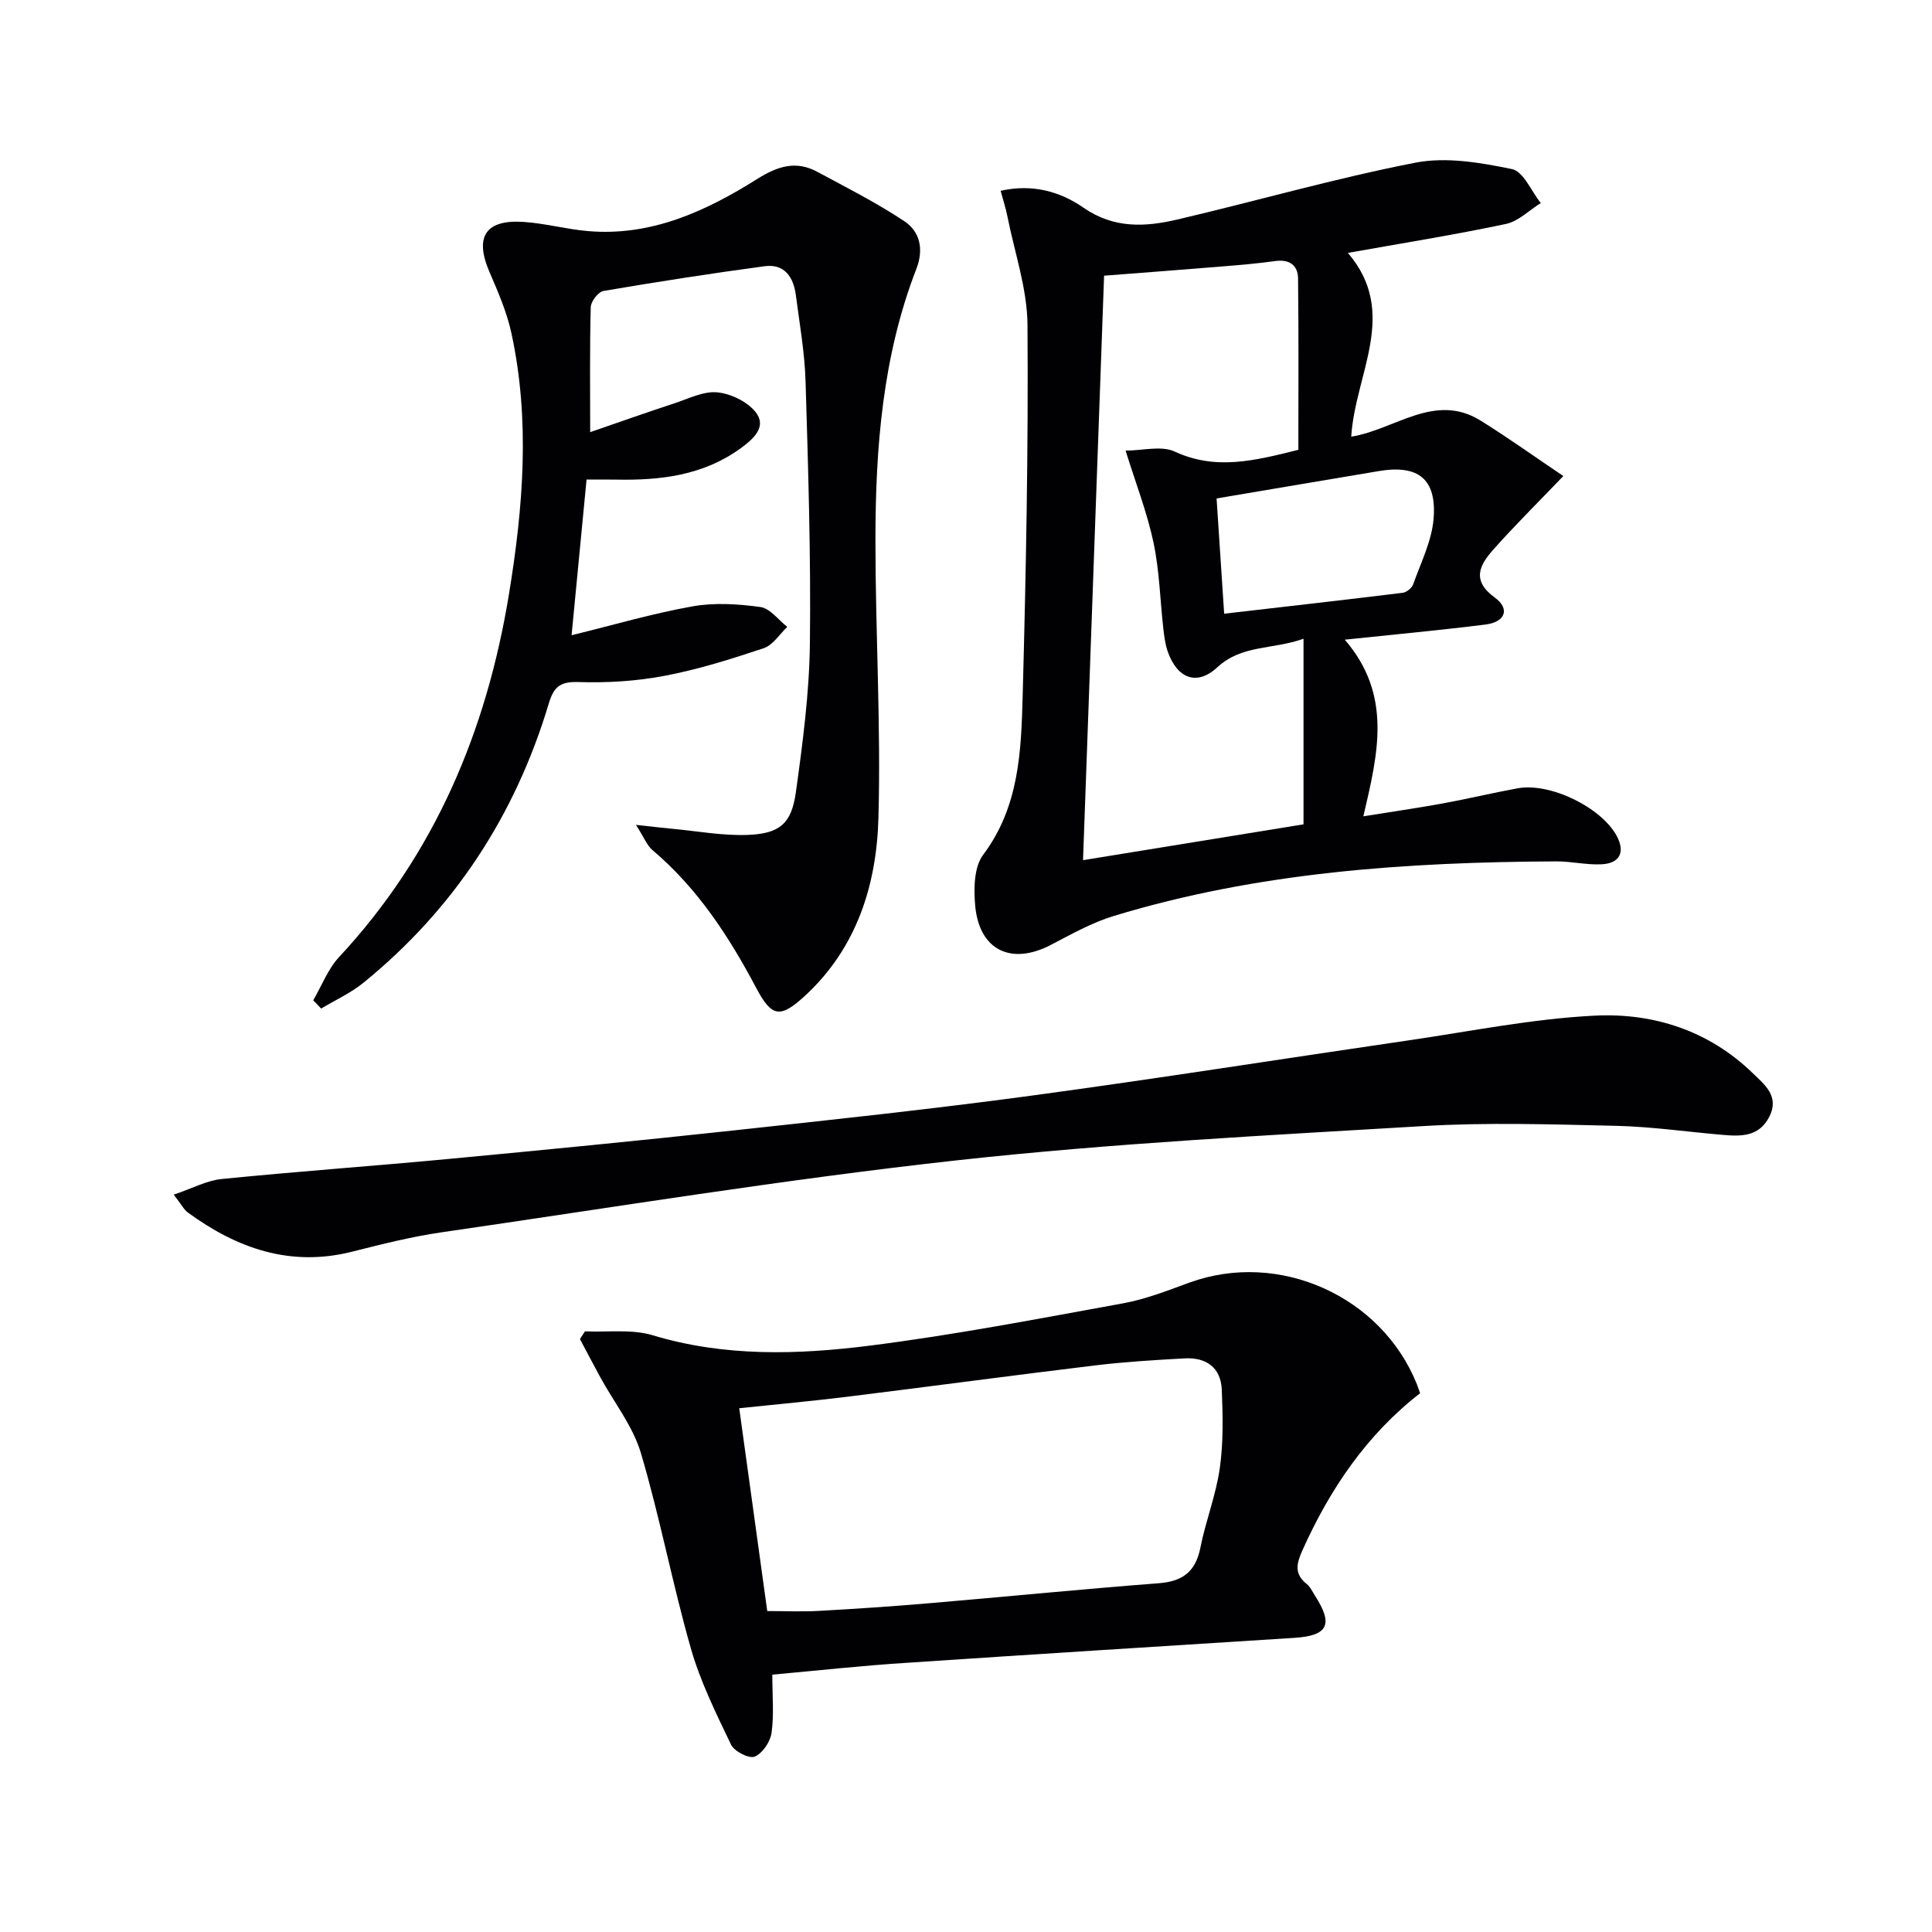 <svg enable-background="new 0 0 400 400" viewBox="0 0 400 400" xmlns="http://www.w3.org/2000/svg"><g fill="#010104"><path d="m278.42 132.44c9.92 11.5 6.86 23.64 3.85 36.57 5.78-.93 11.07-1.69 16.33-2.65 5.22-.95 10.38-2.19 15.6-3.15 6.74-1.24 17.36 3.95 20.54 9.89 1.75 3.28.67 5.64-3.12 5.84-3.12.17-6.29-.62-9.43-.6-30.98.15-61.75 2.22-91.62 11.31-4.55 1.38-8.82 3.81-13.08 6.02-8.18 4.23-14.77 1.03-15.59-8.19-.31-3.48-.25-7.98 1.65-10.5 7.46-9.93 7.87-21.41 8.18-32.81.69-25.63 1.19-51.27 1-76.91-.05-7.49-2.67-14.96-4.15-22.42-.34-1.72-.89-3.41-1.41-5.34 6.7-1.5 12.42.22 17.14 3.49 6.32 4.38 12.79 4.01 19.44 2.46 16.45-3.85 32.73-8.55 49.3-11.77 6.38-1.24 13.47-.02 19.99 1.33 2.37.49 4 4.58 5.96 7.03-2.4 1.49-4.62 3.78-7.22 4.33-10.7 2.26-21.51 3.99-32.72 5.99 10.66 12.4 1.48 25.06.7 38.05 9.11-1.48 17.29-9.22 26.78-3.33 5.84 3.63 11.43 7.65 17.13 11.48-5.44 5.68-10.16 10.34-14.55 15.29-2.79 3.15-4.5 6.34.35 9.86 3.21 2.33 2.2 5.07-1.88 5.59-9.39 1.18-18.79 2.04-29.17 3.14zm-9.61-39.31c0-11.68.08-23.58-.06-35.48-.03-2.75-1.81-4.01-4.74-3.6-3.62.51-7.27.81-10.91 1.11-8.09.67-16.19 1.27-24.51 1.92-1.45 40.37-2.89 80.36-4.36 121.01 15.54-2.53 30.5-4.96 45.65-7.42 0-12.84 0-25.2 0-38.42-6.48 2.29-12.76 1.2-17.85 5.91-4.23 3.92-8.28 2.32-10.25-3.22-.54-1.53-.74-3.2-.93-4.83-.67-5.93-.8-11.97-2.03-17.78-1.32-6.22-3.66-12.22-5.78-19.04 3.55 0 7.41-1.08 10.17.2 8.45 3.93 16.49 1.92 25.6-.36zm-16.93 10.07c.55 8.3 1.04 15.86 1.57 23.86 12.62-1.46 24.8-2.83 36.97-4.33.8-.1 1.89-.99 2.16-1.75 1.59-4.48 3.85-8.96 4.23-13.58.67-8.25-3.2-11.22-11.26-9.88-10.97 1.83-21.93 3.7-33.67 5.68z"/><path d="m118.34 131.52c8.66-2.12 16.76-4.51 25.04-5.98 4.55-.81 9.44-.5 14.06.14 2 .28 3.71 2.67 5.56 4.11-1.61 1.52-2.98 3.78-4.88 4.41-6.75 2.26-13.59 4.41-20.57 5.73-5.83 1.11-11.9 1.47-17.84 1.28-3.82-.12-5.08 1.06-6.11 4.51-6.93 23.08-19.59 42.47-38.33 57.73-2.63 2.14-5.83 3.59-8.77 5.36-.55-.57-1.1-1.14-1.65-1.71 1.76-3.01 3.04-6.46 5.35-8.95 19.82-21.3 30.54-46.8 35.18-75.16 2.94-17.97 4.41-36.01.5-54.02-.94-4.33-2.75-8.52-4.52-12.61-3.17-7.32-.88-10.97 7.13-10.41 4.45.31 8.84 1.52 13.29 1.9 13.07 1.11 24.38-4.13 35-10.8 4.24-2.66 8.02-3.86 12.45-1.47 6.08 3.28 12.28 6.41 18.02 10.23 3.22 2.14 4.04 5.81 2.49 9.81-7.03 18.13-8.49 37.16-8.49 56.32 0 19.14 1.15 38.29.62 57.41-.38 13.83-4.46 26.89-15.17 36.78-5.16 4.76-6.91 4.5-10.13-1.58-5.65-10.67-12.15-20.65-21.49-28.55-1.13-.96-1.71-2.57-3.41-5.22 3.44.37 5.43.62 7.42.8 5.23.48 10.47 1.47 15.68 1.28 6.65-.24 9.11-2.33 10.01-8.85 1.41-10.18 2.77-20.45 2.9-30.7.22-18.13-.35-36.28-.9-54.41-.18-5.95-1.24-11.88-2.01-17.81-.49-3.71-2.33-6.53-6.48-5.97-11.14 1.5-22.26 3.23-33.34 5.12-1.08.18-2.61 2.16-2.64 3.34-.23 8.31-.12 16.63-.12 25.89 6.19-2.13 11.77-4.11 17.39-5.95 2.98-.98 6.15-2.61 9.04-2.28 2.88.32 6.45 2.09 8.04 4.38 2.05 2.95-.91 5.46-3.42 7.27-7.69 5.54-16.52 6.59-25.65 6.41-1.97-.04-3.94-.01-6.15-.01-1.01 10.45-2 20.78-3.1 32.23z"/><path d="m159.9 346.72c0 4.44.37 8.31-.16 12.06-.26 1.85-1.88 4.24-3.49 4.91-1.16.48-4.22-1.08-4.89-2.47-3.12-6.5-6.36-13.06-8.33-19.95-3.82-13.37-6.39-27.1-10.34-40.43-1.65-5.56-5.54-10.45-8.38-15.65-1.44-2.64-2.83-5.3-4.24-7.95.35-.53.69-1.07 1.04-1.6 4.69.21 9.66-.5 14.02.81 14.88 4.49 29.98 4.04 44.95 2.15 17.57-2.22 35-5.59 52.44-8.76 4.69-.85 9.23-2.65 13.74-4.29 18.49-6.74 39.78 2.74 47.12 21.11.18.46.33.94.64 1.79-11.04 8.57-18.69 19.84-24.4 32.6-1.24 2.77-1.65 4.85.93 6.91.75.6 1.18 1.6 1.72 2.44 3.83 5.95 2.68 8.25-4.28 8.7-26.87 1.71-53.73 3.38-80.59 5.19-8.94.57-17.84 1.55-27.5 2.43zm-1.05-13.17c3.69 0 7.16.16 10.61-.03 7.62-.42 15.23-.93 22.83-1.58 15.88-1.35 31.74-2.93 47.63-4.15 4.97-.38 7.63-2.42 8.61-7.37 1.09-5.52 3.22-10.86 4.01-16.41.76-5.34.64-10.86.42-16.27-.19-4.63-3.26-6.76-7.75-6.5-6.13.34-12.28.71-18.37 1.44-17.12 2.07-34.21 4.37-51.33 6.49-7.37.91-14.77 1.58-22.46 2.39 1.96 14.17 3.88 28.08 5.8 41.99z"/><path d="m35.97 247.34c3.91-1.32 6.86-2.94 9.94-3.24 15.7-1.57 31.45-2.69 47.16-4.17 19.51-1.84 39.01-3.74 58.49-5.85 20.64-2.24 41.28-4.44 61.85-7.22 26.12-3.53 52.17-7.66 78.26-11.47 12.8-1.87 25.58-4.46 38.45-5.11 12.18-.62 23.7 3.09 32.8 11.94 2.37 2.31 5.55 4.71 3.41 8.96-2.18 4.31-6.04 4.1-9.94 3.76-7.27-.63-14.53-1.68-21.82-1.85-13.28-.3-26.6-.74-39.84.05-32.16 1.92-64.39 3.55-96.39 7.07-35.76 3.93-71.32 9.76-106.94 14.93-6.22.9-12.36 2.46-18.47 4-12.81 3.24-23.84-.66-34.05-8.11-.77-.55-1.23-1.53-2.91-3.69z"/></g></svg>